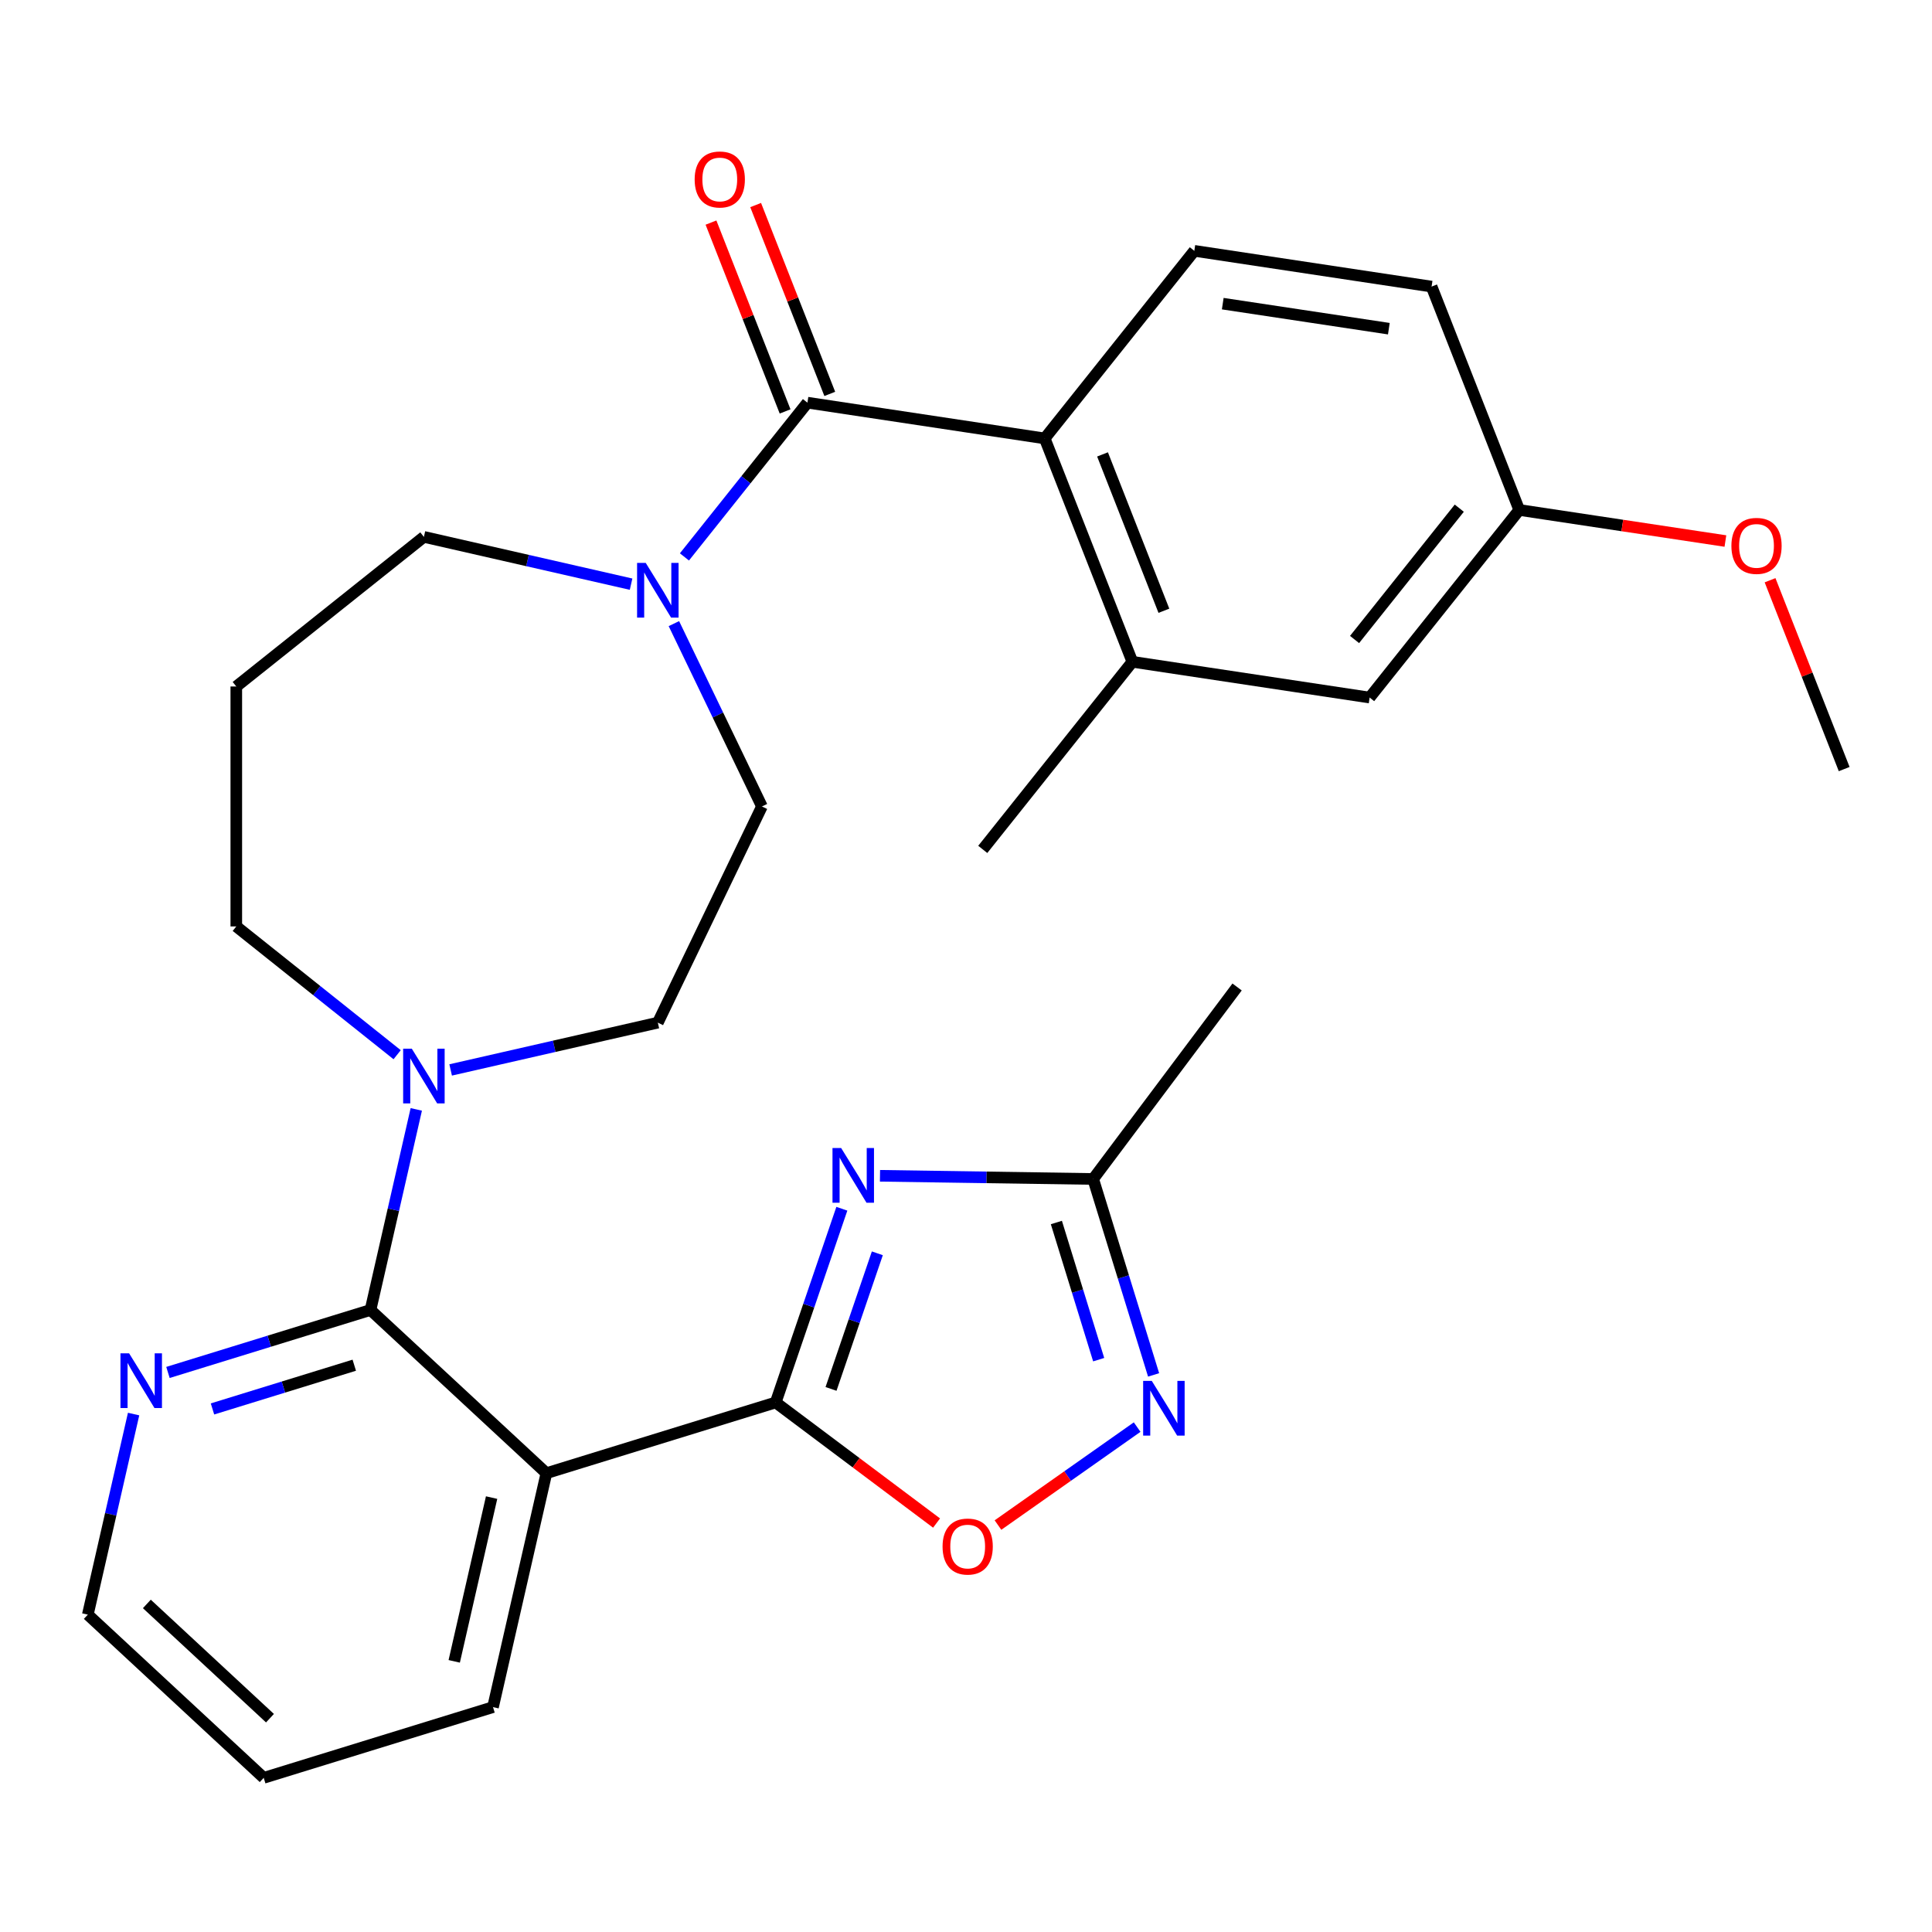 <?xml version='1.0' encoding='iso-8859-1'?>
<svg version='1.1' baseProfile='full'
              xmlns='http://www.w3.org/2000/svg'
                      xmlns:rdkit='http://www.rdkit.org/xml'
                      xmlns:xlink='http://www.w3.org/1999/xlink'
                  xml:space='preserve'
width='1000px' height='1000px' viewBox='0 0 1000 1000'>
<!-- END OF HEADER -->
<rect style='opacity:1.0;fill:#FFFFFF;stroke:none' width='1000' height='1000' x='0' y='0'> </rect>
<path class='bond-0' d='M 401.495,725.909 L 418.618,675.776' style='fill:none;fill-rule:evenodd;stroke:#000000;stroke-width:6px;stroke-linecap:butt;stroke-linejoin:miter;stroke-opacity:1' />
<path class='bond-0' d='M 418.618,675.776 L 435.74,625.642' style='fill:none;fill-rule:evenodd;stroke:#0000FF;stroke-width:6px;stroke-linecap:butt;stroke-linejoin:miter;stroke-opacity:1' />
<path class='bond-0' d='M 430.138,718.897 L 442.124,683.804' style='fill:none;fill-rule:evenodd;stroke:#000000;stroke-width:6px;stroke-linecap:butt;stroke-linejoin:miter;stroke-opacity:1' />
<path class='bond-0' d='M 442.124,683.804 L 454.11,648.711' style='fill:none;fill-rule:evenodd;stroke:#0000FF;stroke-width:6px;stroke-linecap:butt;stroke-linejoin:miter;stroke-opacity:1' />
<path class='bond-1' d='M 401.495,725.909 L 282.815,762.517' style='fill:none;fill-rule:evenodd;stroke:#000000;stroke-width:6px;stroke-linecap:butt;stroke-linejoin:miter;stroke-opacity:1' />
<path class='bond-5' d='M 401.495,725.909 L 443.13,757.121' style='fill:none;fill-rule:evenodd;stroke:#000000;stroke-width:6px;stroke-linecap:butt;stroke-linejoin:miter;stroke-opacity:1' />
<path class='bond-5' d='M 443.13,757.121 L 484.765,788.333' style='fill:none;fill-rule:evenodd;stroke:#FF0000;stroke-width:6px;stroke-linecap:butt;stroke-linejoin:miter;stroke-opacity:1' />
<path class='bond-9' d='M 455.482,608.584 L 510.651,609.41' style='fill:none;fill-rule:evenodd;stroke:#0000FF;stroke-width:6px;stroke-linecap:butt;stroke-linejoin:miter;stroke-opacity:1' />
<path class='bond-9' d='M 510.651,609.41 L 565.821,610.235' style='fill:none;fill-rule:evenodd;stroke:#000000;stroke-width:6px;stroke-linecap:butt;stroke-linejoin:miter;stroke-opacity:1' />
<path class='bond-2' d='M 282.815,762.517 L 191.771,678.041' style='fill:none;fill-rule:evenodd;stroke:#000000;stroke-width:6px;stroke-linecap:butt;stroke-linejoin:miter;stroke-opacity:1' />
<path class='bond-22' d='M 282.815,762.517 L 255.178,883.601' style='fill:none;fill-rule:evenodd;stroke:#000000;stroke-width:6px;stroke-linecap:butt;stroke-linejoin:miter;stroke-opacity:1' />
<path class='bond-22' d='M 254.453,775.152 L 235.107,859.911' style='fill:none;fill-rule:evenodd;stroke:#000000;stroke-width:6px;stroke-linecap:butt;stroke-linejoin:miter;stroke-opacity:1' />
<path class='bond-8' d='M 191.771,678.041 L 203.619,626.132' style='fill:none;fill-rule:evenodd;stroke:#000000;stroke-width:6px;stroke-linecap:butt;stroke-linejoin:miter;stroke-opacity:1' />
<path class='bond-8' d='M 203.619,626.132 L 215.467,574.222' style='fill:none;fill-rule:evenodd;stroke:#0000FF;stroke-width:6px;stroke-linecap:butt;stroke-linejoin:miter;stroke-opacity:1' />
<path class='bond-11' d='M 191.771,678.041 L 139.354,694.21' style='fill:none;fill-rule:evenodd;stroke:#000000;stroke-width:6px;stroke-linecap:butt;stroke-linejoin:miter;stroke-opacity:1' />
<path class='bond-11' d='M 139.354,694.21 L 86.936,710.378' style='fill:none;fill-rule:evenodd;stroke:#0000FF;stroke-width:6px;stroke-linecap:butt;stroke-linejoin:miter;stroke-opacity:1' />
<path class='bond-11' d='M 183.368,706.628 L 146.675,717.946' style='fill:none;fill-rule:evenodd;stroke:#000000;stroke-width:6px;stroke-linecap:butt;stroke-linejoin:miter;stroke-opacity:1' />
<path class='bond-11' d='M 146.675,717.946 L 109.983,729.264' style='fill:none;fill-rule:evenodd;stroke:#0000FF;stroke-width:6px;stroke-linecap:butt;stroke-linejoin:miter;stroke-opacity:1' />
<path class='bond-3' d='M 417.928,208.422 L 386.094,248.34' style='fill:none;fill-rule:evenodd;stroke:#000000;stroke-width:6px;stroke-linecap:butt;stroke-linejoin:miter;stroke-opacity:1' />
<path class='bond-3' d='M 386.094,248.34 L 354.26,288.259' style='fill:none;fill-rule:evenodd;stroke:#0000FF;stroke-width:6px;stroke-linecap:butt;stroke-linejoin:miter;stroke-opacity:1' />
<path class='bond-6' d='M 417.928,208.422 L 540.739,226.932' style='fill:none;fill-rule:evenodd;stroke:#000000;stroke-width:6px;stroke-linecap:butt;stroke-linejoin:miter;stroke-opacity:1' />
<path class='bond-13' d='M 429.489,203.884 L 410.308,155.01' style='fill:none;fill-rule:evenodd;stroke:#000000;stroke-width:6px;stroke-linecap:butt;stroke-linejoin:miter;stroke-opacity:1' />
<path class='bond-13' d='M 410.308,155.01 L 391.126,106.137' style='fill:none;fill-rule:evenodd;stroke:#FF0000;stroke-width:6px;stroke-linecap:butt;stroke-linejoin:miter;stroke-opacity:1' />
<path class='bond-13' d='M 406.367,212.959 L 387.185,164.085' style='fill:none;fill-rule:evenodd;stroke:#000000;stroke-width:6px;stroke-linecap:butt;stroke-linejoin:miter;stroke-opacity:1' />
<path class='bond-13' d='M 387.185,164.085 L 368.004,115.212' style='fill:none;fill-rule:evenodd;stroke:#FF0000;stroke-width:6px;stroke-linecap:butt;stroke-linejoin:miter;stroke-opacity:1' />
<path class='bond-4' d='M 588.584,738.661 L 552.568,764.014' style='fill:none;fill-rule:evenodd;stroke:#0000FF;stroke-width:6px;stroke-linecap:butt;stroke-linejoin:miter;stroke-opacity:1' />
<path class='bond-4' d='M 552.568,764.014 L 516.552,789.367' style='fill:none;fill-rule:evenodd;stroke:#FF0000;stroke-width:6px;stroke-linecap:butt;stroke-linejoin:miter;stroke-opacity:1' />
<path class='bond-29' d='M 597.103,711.65 L 581.462,660.943' style='fill:none;fill-rule:evenodd;stroke:#0000FF;stroke-width:6px;stroke-linecap:butt;stroke-linejoin:miter;stroke-opacity:1' />
<path class='bond-29' d='M 581.462,660.943 L 565.821,610.235' style='fill:none;fill-rule:evenodd;stroke:#000000;stroke-width:6px;stroke-linecap:butt;stroke-linejoin:miter;stroke-opacity:1' />
<path class='bond-29' d='M 568.675,703.76 L 557.726,668.264' style='fill:none;fill-rule:evenodd;stroke:#0000FF;stroke-width:6px;stroke-linecap:butt;stroke-linejoin:miter;stroke-opacity:1' />
<path class='bond-29' d='M 557.726,668.264 L 546.777,632.769' style='fill:none;fill-rule:evenodd;stroke:#000000;stroke-width:6px;stroke-linecap:butt;stroke-linejoin:miter;stroke-opacity:1' />
<path class='bond-10' d='M 540.739,226.932 L 586.113,342.545' style='fill:none;fill-rule:evenodd;stroke:#000000;stroke-width:6px;stroke-linecap:butt;stroke-linejoin:miter;stroke-opacity:1' />
<path class='bond-10' d='M 570.667,235.199 L 602.43,316.128' style='fill:none;fill-rule:evenodd;stroke:#000000;stroke-width:6px;stroke-linecap:butt;stroke-linejoin:miter;stroke-opacity:1' />
<path class='bond-12' d='M 540.739,226.932 L 618.175,129.831' style='fill:none;fill-rule:evenodd;stroke:#000000;stroke-width:6px;stroke-linecap:butt;stroke-linejoin:miter;stroke-opacity:1' />
<path class='bond-7' d='M 348.806,322.788 L 371.593,370.105' style='fill:none;fill-rule:evenodd;stroke:#0000FF;stroke-width:6px;stroke-linecap:butt;stroke-linejoin:miter;stroke-opacity:1' />
<path class='bond-7' d='M 371.593,370.105 L 394.379,417.422' style='fill:none;fill-rule:evenodd;stroke:#000000;stroke-width:6px;stroke-linecap:butt;stroke-linejoin:miter;stroke-opacity:1' />
<path class='bond-31' d='M 326.647,302.364 L 273.027,290.125' style='fill:none;fill-rule:evenodd;stroke:#0000FF;stroke-width:6px;stroke-linecap:butt;stroke-linejoin:miter;stroke-opacity:1' />
<path class='bond-31' d='M 273.027,290.125 L 219.408,277.887' style='fill:none;fill-rule:evenodd;stroke:#000000;stroke-width:6px;stroke-linecap:butt;stroke-linejoin:miter;stroke-opacity:1' />
<path class='bond-15' d='M 233.253,553.797 L 286.872,541.559' style='fill:none;fill-rule:evenodd;stroke:#0000FF;stroke-width:6px;stroke-linecap:butt;stroke-linejoin:miter;stroke-opacity:1' />
<path class='bond-15' d='M 286.872,541.559 L 340.492,529.32' style='fill:none;fill-rule:evenodd;stroke:#000000;stroke-width:6px;stroke-linecap:butt;stroke-linejoin:miter;stroke-opacity:1' />
<path class='bond-21' d='M 205.563,545.916 L 163.935,512.718' style='fill:none;fill-rule:evenodd;stroke:#0000FF;stroke-width:6px;stroke-linecap:butt;stroke-linejoin:miter;stroke-opacity:1' />
<path class='bond-21' d='M 163.935,512.718 L 122.306,479.521' style='fill:none;fill-rule:evenodd;stroke:#000000;stroke-width:6px;stroke-linecap:butt;stroke-linejoin:miter;stroke-opacity:1' />
<path class='bond-25' d='M 565.821,610.235 L 640.318,510.86' style='fill:none;fill-rule:evenodd;stroke:#000000;stroke-width:6px;stroke-linecap:butt;stroke-linejoin:miter;stroke-opacity:1' />
<path class='bond-16' d='M 586.113,342.545 L 708.924,361.056' style='fill:none;fill-rule:evenodd;stroke:#000000;stroke-width:6px;stroke-linecap:butt;stroke-linejoin:miter;stroke-opacity:1' />
<path class='bond-24' d='M 586.113,342.545 L 508.677,439.647' style='fill:none;fill-rule:evenodd;stroke:#000000;stroke-width:6px;stroke-linecap:butt;stroke-linejoin:miter;stroke-opacity:1' />
<path class='bond-30' d='M 69.151,731.914 L 57.303,783.823' style='fill:none;fill-rule:evenodd;stroke:#0000FF;stroke-width:6px;stroke-linecap:butt;stroke-linejoin:miter;stroke-opacity:1' />
<path class='bond-30' d='M 57.303,783.823 L 45.455,835.733' style='fill:none;fill-rule:evenodd;stroke:#000000;stroke-width:6px;stroke-linecap:butt;stroke-linejoin:miter;stroke-opacity:1' />
<path class='bond-19' d='M 618.175,129.831 L 740.986,148.341' style='fill:none;fill-rule:evenodd;stroke:#000000;stroke-width:6px;stroke-linecap:butt;stroke-linejoin:miter;stroke-opacity:1' />
<path class='bond-19' d='M 632.894,157.169 L 718.862,170.127' style='fill:none;fill-rule:evenodd;stroke:#000000;stroke-width:6px;stroke-linecap:butt;stroke-linejoin:miter;stroke-opacity:1' />
<path class='bond-14' d='M 394.379,417.422 L 340.492,529.32' style='fill:none;fill-rule:evenodd;stroke:#000000;stroke-width:6px;stroke-linecap:butt;stroke-linejoin:miter;stroke-opacity:1' />
<path class='bond-32' d='M 708.924,361.056 L 786.36,263.954' style='fill:none;fill-rule:evenodd;stroke:#000000;stroke-width:6px;stroke-linecap:butt;stroke-linejoin:miter;stroke-opacity:1' />
<path class='bond-32' d='M 701.119,331.003 L 755.324,263.032' style='fill:none;fill-rule:evenodd;stroke:#000000;stroke-width:6px;stroke-linecap:butt;stroke-linejoin:miter;stroke-opacity:1' />
<path class='bond-17' d='M 786.36,263.954 L 740.986,148.341' style='fill:none;fill-rule:evenodd;stroke:#000000;stroke-width:6px;stroke-linecap:butt;stroke-linejoin:miter;stroke-opacity:1' />
<path class='bond-23' d='M 786.36,263.954 L 839.713,271.996' style='fill:none;fill-rule:evenodd;stroke:#000000;stroke-width:6px;stroke-linecap:butt;stroke-linejoin:miter;stroke-opacity:1' />
<path class='bond-23' d='M 839.713,271.996 L 893.066,280.037' style='fill:none;fill-rule:evenodd;stroke:#FF0000;stroke-width:6px;stroke-linecap:butt;stroke-linejoin:miter;stroke-opacity:1' />
<path class='bond-18' d='M 122.306,355.323 L 122.306,479.521' style='fill:none;fill-rule:evenodd;stroke:#000000;stroke-width:6px;stroke-linecap:butt;stroke-linejoin:miter;stroke-opacity:1' />
<path class='bond-20' d='M 122.306,355.323 L 219.408,277.887' style='fill:none;fill-rule:evenodd;stroke:#000000;stroke-width:6px;stroke-linecap:butt;stroke-linejoin:miter;stroke-opacity:1' />
<path class='bond-28' d='M 255.178,883.601 L 136.498,920.209' style='fill:none;fill-rule:evenodd;stroke:#000000;stroke-width:6px;stroke-linecap:butt;stroke-linejoin:miter;stroke-opacity:1' />
<path class='bond-27' d='M 916.182,300.33 L 935.364,349.203' style='fill:none;fill-rule:evenodd;stroke:#FF0000;stroke-width:6px;stroke-linecap:butt;stroke-linejoin:miter;stroke-opacity:1' />
<path class='bond-27' d='M 935.364,349.203 L 954.545,398.077' style='fill:none;fill-rule:evenodd;stroke:#000000;stroke-width:6px;stroke-linecap:butt;stroke-linejoin:miter;stroke-opacity:1' />
<path class='bond-26' d='M 45.455,835.733 L 136.498,920.209' style='fill:none;fill-rule:evenodd;stroke:#000000;stroke-width:6px;stroke-linecap:butt;stroke-linejoin:miter;stroke-opacity:1' />
<path class='bond-26' d='M 76.006,830.196 L 139.737,889.329' style='fill:none;fill-rule:evenodd;stroke:#000000;stroke-width:6px;stroke-linecap:butt;stroke-linejoin:miter;stroke-opacity:1' />
<path  class='atom-1' d='M 435.377 594.217
L 444.657 609.217
Q 445.577 610.697, 447.057 613.377
Q 448.537 616.057, 448.617 616.217
L 448.617 594.217
L 452.377 594.217
L 452.377 622.537
L 448.497 622.537
L 438.537 606.137
Q 437.377 604.217, 436.137 602.017
Q 434.937 599.817, 434.577 599.137
L 434.577 622.537
L 430.897 622.537
L 430.897 594.217
L 435.377 594.217
' fill='#0000FF'/>
<path  class='atom-5' d='M 596.169 714.755
L 605.449 729.755
Q 606.369 731.235, 607.849 733.915
Q 609.329 736.595, 609.409 736.755
L 609.409 714.755
L 613.169 714.755
L 613.169 743.075
L 609.289 743.075
L 599.329 726.675
Q 598.169 724.755, 596.929 722.555
Q 595.729 720.355, 595.369 719.675
L 595.369 743.075
L 591.689 743.075
L 591.689 714.755
L 596.169 714.755
' fill='#0000FF'/>
<path  class='atom-6' d='M 487.87 800.486
Q 487.87 793.686, 491.23 789.886
Q 494.59 786.086, 500.87 786.086
Q 507.15 786.086, 510.51 789.886
Q 513.87 793.686, 513.87 800.486
Q 513.87 807.366, 510.47 811.286
Q 507.07 815.166, 500.87 815.166
Q 494.63 815.166, 491.23 811.286
Q 487.87 807.406, 487.87 800.486
M 500.87 811.966
Q 505.19 811.966, 507.51 809.086
Q 509.87 806.166, 509.87 800.486
Q 509.87 794.926, 507.51 792.126
Q 505.19 789.286, 500.87 789.286
Q 496.55 789.286, 494.19 792.086
Q 491.87 794.886, 491.87 800.486
Q 491.87 806.206, 494.19 809.086
Q 496.55 811.966, 500.87 811.966
' fill='#FF0000'/>
<path  class='atom-8' d='M 334.232 291.364
L 343.512 306.364
Q 344.432 307.844, 345.912 310.524
Q 347.392 313.204, 347.472 313.364
L 347.472 291.364
L 351.232 291.364
L 351.232 319.684
L 347.352 319.684
L 337.392 303.284
Q 336.232 301.364, 334.992 299.164
Q 333.792 296.964, 333.432 296.284
L 333.432 319.684
L 329.752 319.684
L 329.752 291.364
L 334.232 291.364
' fill='#0000FF'/>
<path  class='atom-9' d='M 213.148 542.797
L 222.428 557.797
Q 223.348 559.277, 224.828 561.957
Q 226.308 564.637, 226.388 564.797
L 226.388 542.797
L 230.148 542.797
L 230.148 571.117
L 226.268 571.117
L 216.308 554.717
Q 215.148 552.797, 213.908 550.597
Q 212.708 548.397, 212.348 547.717
L 212.348 571.117
L 208.668 571.117
L 208.668 542.797
L 213.148 542.797
' fill='#0000FF'/>
<path  class='atom-12' d='M 66.831 700.489
L 76.111 715.489
Q 77.031 716.969, 78.511 719.649
Q 79.991 722.329, 80.071 722.489
L 80.071 700.489
L 83.831 700.489
L 83.831 728.809
L 79.951 728.809
L 69.991 712.409
Q 68.831 710.489, 67.591 708.289
Q 66.391 706.089, 66.031 705.409
L 66.031 728.809
L 62.351 728.809
L 62.351 700.489
L 66.831 700.489
' fill='#0000FF'/>
<path  class='atom-14' d='M 359.553 92.889
Q 359.553 86.089, 362.913 82.289
Q 366.273 78.489, 372.553 78.489
Q 378.833 78.489, 382.193 82.289
Q 385.553 86.089, 385.553 92.889
Q 385.553 99.769, 382.153 103.689
Q 378.753 107.569, 372.553 107.569
Q 366.313 107.569, 362.913 103.689
Q 359.553 99.809, 359.553 92.889
M 372.553 104.369
Q 376.873 104.369, 379.193 101.489
Q 381.553 98.569, 381.553 92.889
Q 381.553 87.329, 379.193 84.529
Q 376.873 81.689, 372.553 81.689
Q 368.233 81.689, 365.873 84.489
Q 363.553 87.289, 363.553 92.889
Q 363.553 98.609, 365.873 101.489
Q 368.233 104.369, 372.553 104.369
' fill='#FF0000'/>
<path  class='atom-24' d='M 896.171 282.545
Q 896.171 275.745, 899.531 271.945
Q 902.891 268.145, 909.171 268.145
Q 915.451 268.145, 918.811 271.945
Q 922.171 275.745, 922.171 282.545
Q 922.171 289.425, 918.771 293.345
Q 915.371 297.225, 909.171 297.225
Q 902.931 297.225, 899.531 293.345
Q 896.171 289.465, 896.171 282.545
M 909.171 294.025
Q 913.491 294.025, 915.811 291.145
Q 918.171 288.225, 918.171 282.545
Q 918.171 276.985, 915.811 274.185
Q 913.491 271.345, 909.171 271.345
Q 904.851 271.345, 902.491 274.145
Q 900.171 276.945, 900.171 282.545
Q 900.171 288.265, 902.491 291.145
Q 904.851 294.025, 909.171 294.025
' fill='#FF0000'/>
</svg>
